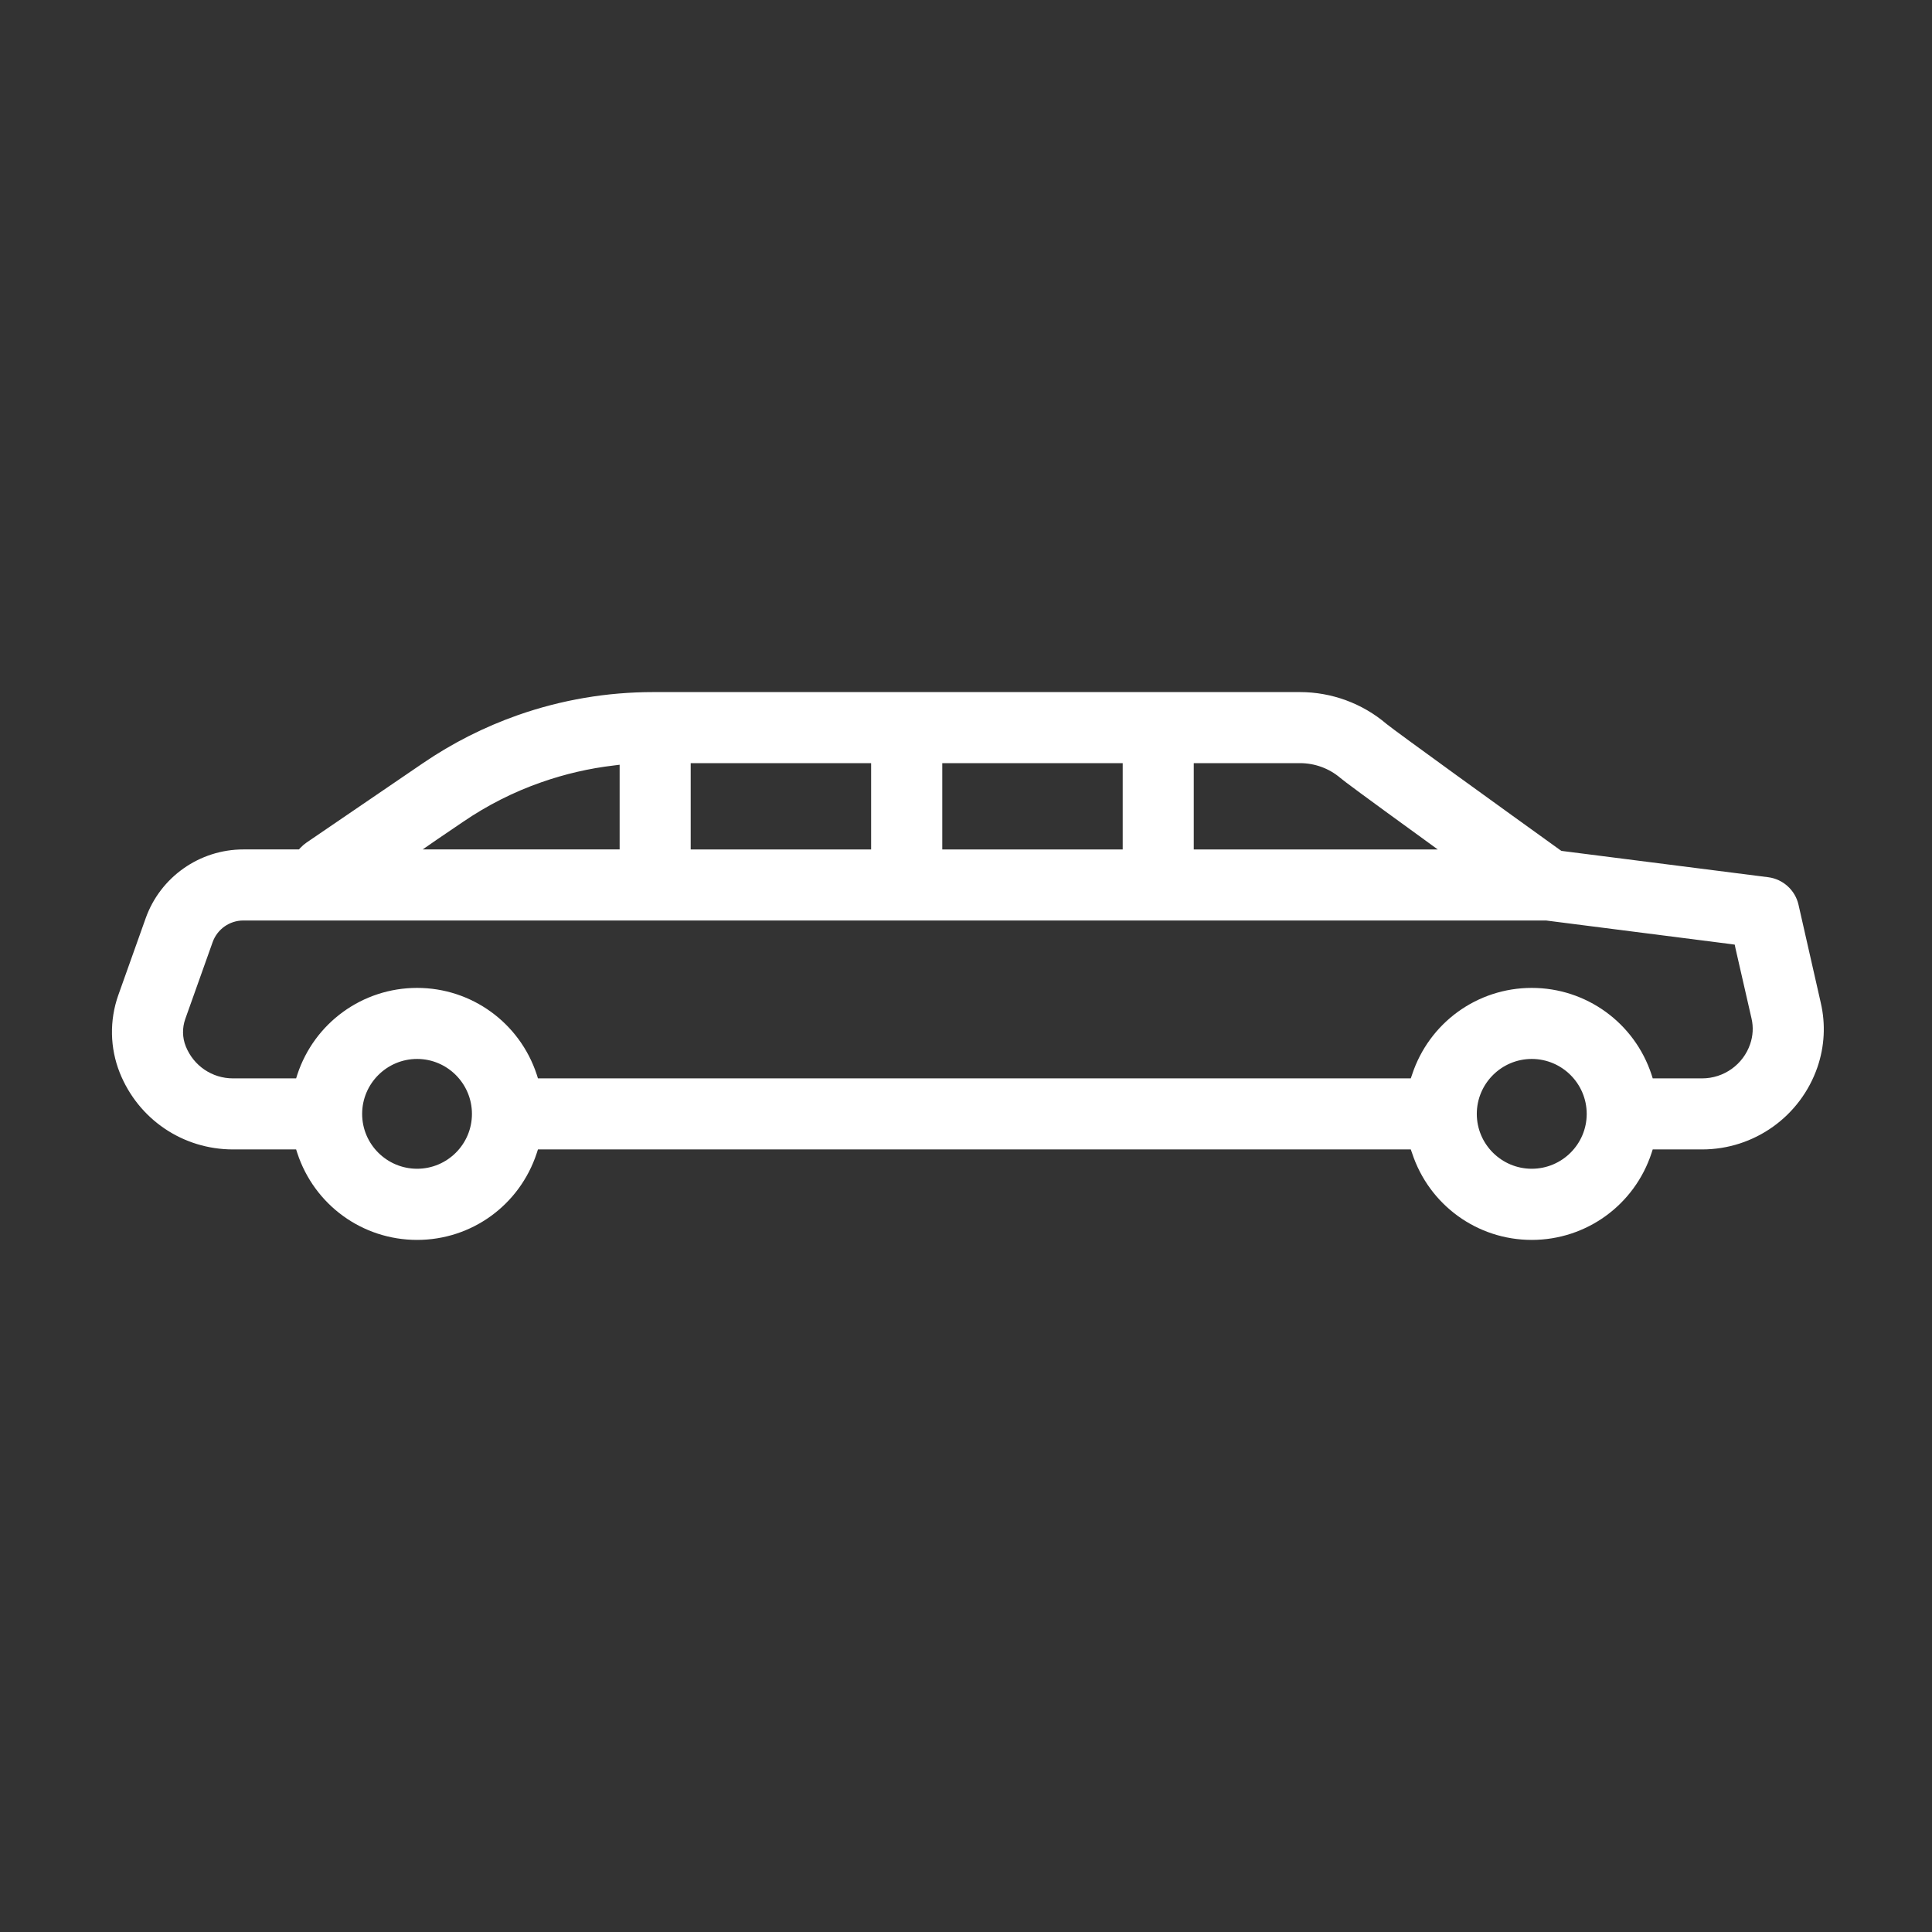 <?xml version="1.0" encoding="UTF-8"?><svg id="Layer_1" xmlns="http://www.w3.org/2000/svg" viewBox="0 0 180 180"><rect x="0" y="0" width="180" height="180" fill="#333333" stroke="none"/><defs><style>.cls-1{fill:#fff;}</style></defs><path class="cls-1" d="M169.64,93.44l-2.08-9.16c-.31-1.35-1.44-2.37-2.81-2.55l-19.16-2.44-.12-.02-.11-.07c-5.17-3.72-15.22-10.97-16.18-11.75-2.25-1.92-5.12-2.97-8.07-2.97h-60.24c-4.31,0-8.56.72-12.63,2.15-3.12,1.1-6.09,2.6-8.83,4.47l-10.85,7.4c-.2.14-.39.3-.56.48l-.15.16h-5.18c-4.08,0-7.74,2.58-9.1,6.42l-2.55,7.16c-.83,2.35-.78,4.92.14,7.23,1.74,4.34,5.88,7.14,10.55,7.14h5.88l.11.34c1.59,4.84,6.07,8.09,11.16,8.09s9.56-3.25,11.15-8.09l.11-.34h81.32l.12.34c1.59,4.84,6.07,8.09,11.15,8.09s9.57-3.25,11.16-8.09l.11-.34h4.6c4.86,0,9.17-3.08,10.75-7.67.66-1.93.77-3.99.31-5.98ZM111.22,71.1h9.89c1.39,0,2.73.49,3.78,1.39.33.28,1.96,1.5,7.81,5.74l1.25.91h-22.73v-8.04ZM87.79,71.1h16.81v8.04h-16.81v-8.04ZM64.35,71.1h16.81v8.04h-16.81v-8.04ZM40.71,78.22l2.43-1.65c2.27-1.55,4.72-2.79,7.3-3.69,2.17-.76,4.43-1.29,6.73-1.56l.56-.07v7.89h-18.35l1.33-.92ZM38.86,108.89c-2.82,0-5.12-2.29-5.12-5.11s2.3-5.12,5.12-5.12,5.11,2.3,5.11,5.12-2.29,5.11-5.11,5.11ZM142.71,108.89c-2.82,0-5.12-2.29-5.12-5.11s2.3-5.12,5.12-5.12,5.12,2.3,5.12,5.12-2.3,5.11-5.12,5.11ZM163.06,97.27c-.65,1.91-2.45,3.2-4.48,3.2h-4.6l-.11-.35c-1.59-4.83-6.08-8.08-11.16-8.08s-9.56,3.25-11.15,8.08l-.12.35H50.12l-.11-.35c-1.59-4.83-6.07-8.08-11.15-8.08s-9.57,3.25-11.16,8.08l-.11.35h-5.88c-1.95,0-3.67-1.17-4.4-2.98-.33-.82-.34-1.72-.05-2.55l2.55-7.16c.43-1.21,1.58-2.02,2.86-2.02h121.37l17.23,2.2.35.05.07.34,1.5,6.56c.18.79.13,1.6-.13,2.36Z"/></svg>